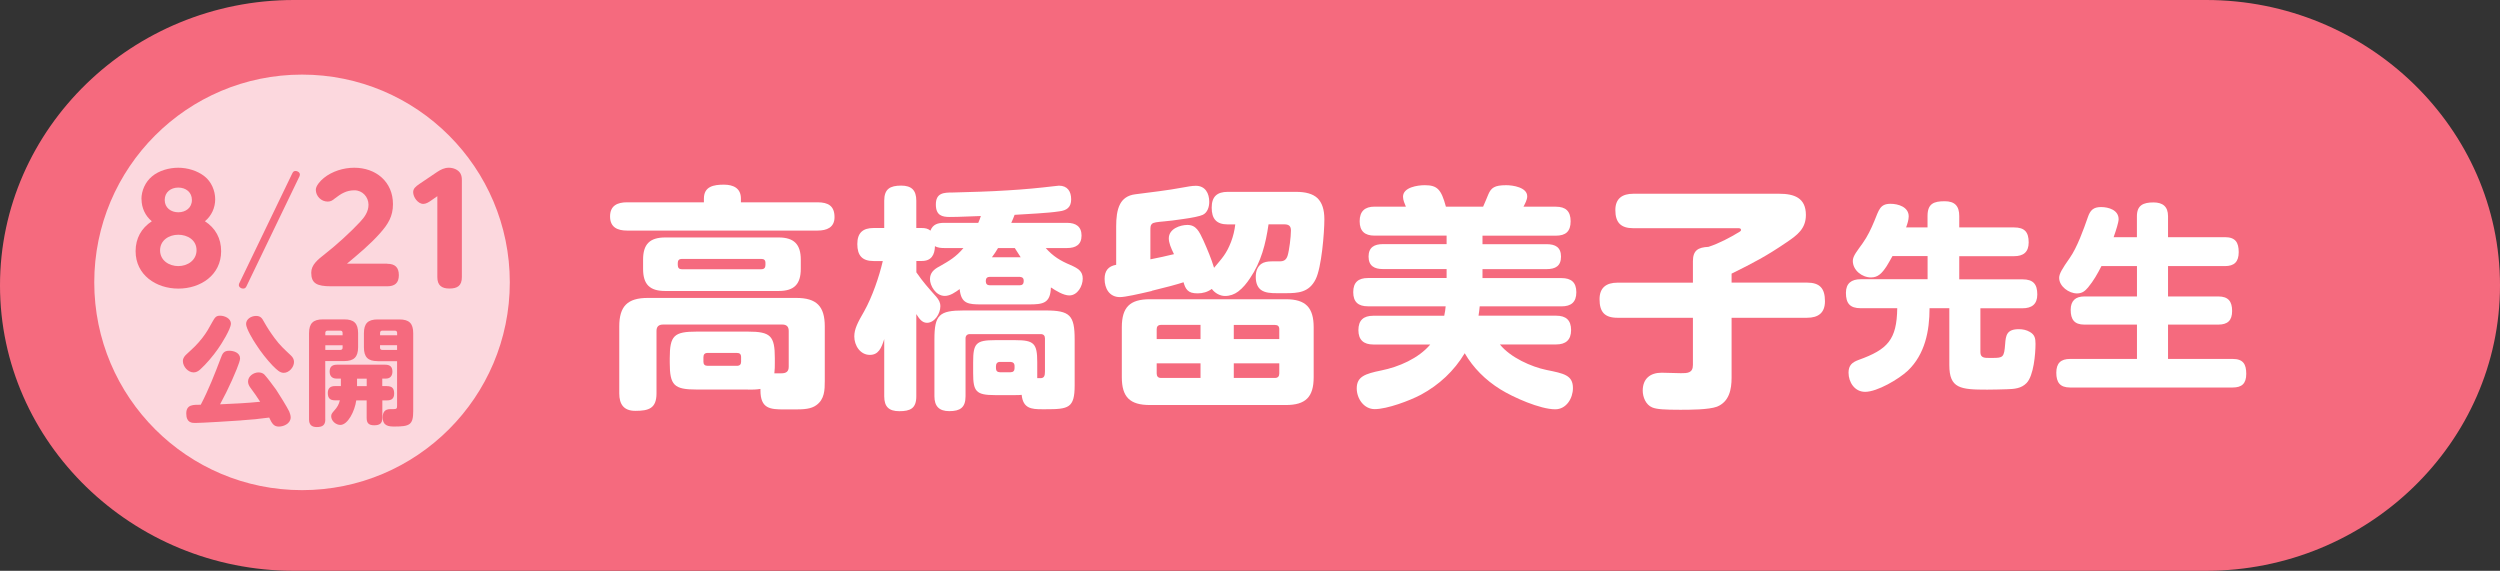 <?xml version="1.0" encoding="UTF-8"?><svg id="_レイヤー_2" xmlns="http://www.w3.org/2000/svg" width="420.9" height="96.1" viewBox="0 0 420.9 96.1"><rect x="0" y="0" width="420.9" height="96.1" fill="#333333" stroke="none"/><defs><style>.cls-1{fill:#f56a7e;}.cls-2{stroke:#6ecfe2;stroke-miterlimit:10;}.cls-2,.cls-3,.cls-4{fill:#fff;}.cls-3{opacity:.74;}</style></defs><g id="_テキスト"><rect class="cls-2" x="66.73" y="5.81" width="5.65" height="5.65" transform="translate(7.59 -24.12) rotate(20.79)"/><path class="cls-1" d="M420.9,48.05c0,26.43-22.27,48.05-49.49,48.05H49.49C22.27,96.1,0,74.48,0,48.05S22.27,0,49.49,0h321.92c27.22,0,49.49,21.62,49.49,48.05Z"/><path class="cls-4" d="M137.64,34.06c1.79,0,2.86.6,2.86,2.5,0,1.75-1.31,2.26-2.86,2.26h-32.07c-1.63,0-2.86-.56-2.86-2.38s1.23-2.38,2.86-2.38h12.94v-.63c0-2.06,1.67-2.34,3.37-2.34,1.59,0,2.86.6,2.86,2.34v.63h12.9ZM125.93,65.58h-8.65c-3.81,0-4.52-.71-4.52-4.52v-.75c0-3.81.71-4.48,4.52-4.48h8.65c3.81,0,4.52.71,4.52,4.48v.75c0,.6,0,1.19-.08,1.79h1.19c.79,0,1.23-.28,1.23-1.11v-6.03c0-.71-.36-1.07-1.07-1.07h-20.08c-.75,0-1.11.36-1.11,1.07v10.52c0,2.54-1.31,2.94-3.57,2.94-1.95,0-2.7-1.11-2.7-2.94v-11.27c0-3.41,1.39-4.8,4.8-4.8h25c3.41,0,4.8,1.39,4.8,4.8v9.17c0,1.55-.04,3.1-1.43,4.09-.87.64-2.1.71-3.49.71h-1.94c-2.34,0-3.97-.12-3.97-3.21v-.24c-.75.12-1.35.12-2.1.12ZM134.82,45.26c0,2.62-1.15,3.73-3.73,3.73h-19.09c-2.62,0-3.73-1.11-3.73-3.73v-1.55c0-2.58,1.11-3.73,3.73-3.73h19.09c2.58,0,3.73,1.15,3.73,3.73v1.55ZM114.78,43.59c-.44,0-.67.24-.67.67v.36c0,.48.24.71.67.71h13.38c.48,0,.71-.24.71-.71v-.36c0-.48-.24-.67-.71-.67h-13.38ZM119.14,59.42c-.48,0-.71.24-.71.71v.79c0,.44.24.67.71.67h4.92c.48,0,.71-.24.71-.67v-.79c0-.52-.24-.71-.71-.71h-4.92Z"/><path class="cls-4" d="M165.14,36.37c-1.75.04-3.49.16-5.24.16-1.27,0-2.34-.24-2.34-2.1,0-1.98,1.35-2.02,2.9-2.02,3.06-.08,6.15-.16,9.21-.36,2.74-.16,5.24-.4,7.86-.71.28-.04.63-.08.75-.08,1.43,0,2.06.95,2.06,2.3s-.75,1.87-1.98,2.02c-2.02.32-5.4.44-7.54.59-.16.44-.36.91-.56,1.35h9.41c1.43,0,2.42.6,2.42,2.14s-.99,2.1-2.42,2.1h-3.61c1.23,1.39,2.46,2.14,4.17,2.86,1.35.59,2.06,1.07,2.06,2.3s-.87,2.82-2.26,2.82c-.99,0-2.26-.79-3.1-1.35-.08,2.7-1.35,2.86-3.69,2.86h-7.98c-2.22,0-3.45-.08-3.69-2.58-.71.52-1.59,1.15-2.5,1.15-1.55,0-2.5-1.75-2.5-2.82s.67-1.67,1.59-2.14c1.67-.95,2.78-1.59,4.05-3.1h-3.25c-.48,0-1.11-.04-1.55-.32-.04,1.47-.6,2.5-2.22,2.5h-.91v1.91c1.15,1.67,2.02,2.62,3.33,4.09.44.52.71.95.71,1.63,0,1.27-.99,2.78-2.26,2.78-.87,0-1.35-.79-1.79-1.47v13.85c0,2.02-.99,2.5-2.86,2.5-1.75,0-2.54-.75-2.54-2.5v-9.64c-.48,1.55-.99,2.66-2.42,2.66-1.63,0-2.62-1.59-2.62-3.1,0-1.27.59-2.38,1.67-4.25,1.35-2.42,2.5-5.75,3.13-8.45h-1.55c-1.94,0-2.74-.95-2.74-2.86s.95-2.7,2.74-2.7h1.79v-4.6c0-1.98.99-2.54,2.86-2.54,1.75,0,2.54.79,2.54,2.54v4.6h.91c.56,0,1.03.08,1.47.44.4-1.07,1.27-1.31,2.3-1.31h5.75c.16-.36.32-.75.44-1.15ZM175.14,63.67c.67,0,.79-.4.79-1.15v-5.56c0-.44-.24-.71-.71-.71h-11.95c-.44,0-.71.28-.71.71v9.76c0,1.9-.91,2.5-2.74,2.5-1.71,0-2.5-.83-2.5-2.5v-9.57c0-4.13.79-4.88,4.92-4.88h13.77c4.13,0,4.92.79,4.92,4.88v7.74c0,3.81-1.03,4.01-4.84,4.01h-.67c-1.75,0-3.18-.12-3.41-2.42-.36.04-.71.04-1.03.04h-3.49c-3.17,0-3.65-.63-3.65-3.69v-1.87c0-3.14.48-3.69,3.65-3.69h3.49c3.1,0,3.65.56,3.65,3.69v2.7h.52ZM166.64,46.61c-.44,0-.67.24-.67.67v.08c0,.44.24.67.67.67h5.04c.44,0,.67-.24.67-.67v-.08c0-.48-.24-.63-.67-.67h-5.04ZM171.84,43.31c-.32-.52-.67-1.03-.99-1.55h-2.82c-.32.56-.67,1.07-1.03,1.55h4.84ZM168.35,60.93c-.44,0-.67.28-.67.71v.36c0,.44.24.67.67.67h1.79c.44,0,.67-.24.67-.67v-.36c0-.48-.24-.67-.67-.71h-1.79Z"/><path class="cls-4" d="M193.91,48.99c-2.22.52-4.48,1.03-5.36,1.03-1.79,0-2.58-1.47-2.58-3.06,0-1.35.6-2.14,1.95-2.38v-6.47c0-1.35.12-2.74.67-3.77.44-.83,1.23-1.47,2.54-1.63,2.7-.36,5.36-.64,8.06-1.15.71-.12,1.43-.28,2.14-.28,1.59,0,2.26,1.27,2.26,2.7,0,.83-.28,1.79-1.07,2.18-.48.24-1.87.52-3.29.71-1.31.2-2.62.36-3.21.4-1.23.12-1.83.16-2.1.44-.24.24-.24.56-.24,1.15v4.8c1.31-.24,2.66-.56,3.97-.87-.52-1.07-.87-1.9-.87-2.66,0-1.63,1.94-2.26,3.13-2.26,1.47,0,1.98,1.07,2.7,2.62.67,1.51,1.31,3.02,1.79,4.6,1.35-1.63,2.06-2.3,2.86-4.37.36-.95.6-1.94.71-2.94h-1.27c-1.91,0-2.7-.95-2.7-2.82s.91-2.66,2.7-2.66h11.51c1.59,0,2.82.32,3.61,1.07.75.75,1.15,1.87,1.15,3.53,0,2.3-.48,8.18-1.47,10.12-1.11,2.22-2.94,2.34-5.04,2.34h-1.51c-.95,0-1.95-.04-2.66-.56-.52-.4-.87-1.07-.87-2.18s.36-1.75.91-2.18c.44-.32,1.07-.44,1.83-.44h1.27c.67,0,1.11-.2,1.35-.95.28-.91.56-3.17.56-4.25,0-.75-.36-1.03-1.11-1.03h-2.66c-.48,3.29-1.23,6.31-3.13,9.09-.52.79-1.19,1.63-1.98,2.22-.64.48-1.39.75-2.22.75s-1.71-.48-2.22-1.19c-.71.52-1.51.75-2.38.75s-1.35-.16-1.71-.52-.52-.83-.67-1.35c-.95.32-3.13.91-5.32,1.43ZM221.17,63.51c0,3.33-1.35,4.68-4.68,4.68h-22.9c-3.37,0-4.72-1.35-4.72-4.68v-8.41c0-3.37,1.35-4.72,4.72-4.72h22.9c3.33,0,4.68,1.39,4.68,4.72v8.41ZM202.12,57.08v-2.38h-6.67c-.48,0-.71.28-.71.71v1.67h7.38ZM202.12,61.17h-7.38v1.71c0,.48.24.75.71.75h6.67v-2.46ZM215.38,55.42c0-.48-.24-.71-.71-.71h-6.95v2.38h7.66v-1.67ZM207.72,61.17v2.46h6.95c.48,0,.71-.28.71-.75v-1.71h-7.66Z"/><path class="cls-4" d="M248.91,53.15h13.1c1.63,0,2.5.75,2.5,2.42s-.91,2.42-2.5,2.42h-9.49c1.79,2.22,5.32,3.77,7.82,4.29,2.94.6,4.48.87,4.48,3.06,0,1.71-1.11,3.57-2.98,3.57-2.54,0-7.1-2.02-9.25-3.37-2.5-1.55-4.56-3.61-5.99-6.07-1.79,2.98-4.29,5.32-7.38,6.99-1.87.99-5.67,2.42-7.78,2.42-1.83,0-3.02-1.79-3.02-3.49,0-1.98,1.39-2.46,4.13-3.02,2.94-.59,6.27-2.02,8.25-4.37h-9.6c-1.59,0-2.5-.75-2.5-2.42s.87-2.42,2.5-2.42h11.95c.12-.56.2-1.03.24-1.59h-13.1c-1.59,0-2.46-.71-2.46-2.38s.87-2.38,2.46-2.38h13.26v-1.51h-10.72c-1.43,0-2.42-.52-2.42-2.1s.99-2.1,2.42-2.1h10.72v-1.43h-12.14c-1.63,0-2.5-.75-2.5-2.42s.87-2.46,2.5-2.46h5.28c-.2-.48-.48-1.11-.48-1.67,0-1.59,2.46-1.94,3.65-1.94,2.1,0,2.78.67,3.57,3.61h6.27c.36-.79.6-1.43.87-2.06.48-1.11,1.03-1.55,3.02-1.55,1.11,0,3.53.36,3.53,1.87,0,.59-.36,1.23-.63,1.75h5.44c1.67,0,2.5.75,2.5,2.46s-.83,2.42-2.5,2.42h-12.34v1.43h10.8c1.47,0,2.42.52,2.42,2.1s-.95,2.1-2.42,2.1h-10.8v1.51h13.3c1.63,0,2.5.71,2.5,2.38s-.87,2.38-2.5,2.38h-13.77c-.04.52-.12,1.07-.2,1.59Z"/><path class="cls-4" d="M291.53,63.59c0,1.98-.4,4.05-2.46,4.88-1.39.52-4.64.52-6.19.52-2.62,0-3.97-.08-4.72-.4-1.07-.44-1.59-1.75-1.59-2.82,0-2.02,1.27-3.02,3.18-3.02,1.07,0,2.18.08,3.25.08s2.02,0,2.02-1.39v-7.94h-12.7c-2.18,0-3.02-.99-3.02-3.13,0-1.95,1.15-2.78,3.02-2.78h12.7v-3.61c0-1.83.87-2.34,2.62-2.42,1.83-.6,3.61-1.55,5.24-2.54.12-.08.24-.16.24-.32,0-.24-.24-.28-.44-.28h-17.7c-2.1,0-3.02-.95-3.02-3.06,0-1.95,1.19-2.74,3.02-2.74h24.57c2.5,0,4.49.67,4.49,3.57,0,2.3-1.43,3.37-3.18,4.56-3.49,2.38-5.56,3.45-9.33,5.32v1.51h12.7c2.18,0,3.02.99,3.02,3.14,0,1.94-1.11,2.78-3.02,2.78h-12.7v10.08Z"/><path class="cls-4" d="M324.52,38.29v-1.92c0-2.08,1.04-2.49,2.89-2.49,1.71,0,2.45.81,2.45,2.49v1.92h9.24c1.75,0,2.45.77,2.45,2.52,0,1.65-.91,2.32-2.45,2.32h-9.24v3.9h10.65c1.81,0,2.49.81,2.49,2.55,0,1.65-.94,2.32-2.49,2.32h-7.09v7.39c0,.97.71.97,1.48.97h.54c1.81,0,1.98-.1,2.15-2.35.1-1.44.27-2.49,2.29-2.49.67,0,1.31.13,1.88.47.81.47.94,1.08.94,1.98,0,1.68-.3,5.38-1.51,6.62-.87.91-2.08,1.01-3.26,1.04-1.11.03-2.25.07-3.36.07-4.54,0-6.38-.2-6.38-4.13v-9.58h-3.33c0,3.83-.77,7.76-3.66,10.52-1.51,1.41-5.14,3.56-7.19,3.56-1.75,0-2.79-1.61-2.79-3.23,0-1.24.61-1.75,1.71-2.15,4.87-1.75,6.42-3.39,6.49-8.7h-6.15c-1.81,0-2.49-.81-2.49-2.59,0-1.61.94-2.29,2.49-2.29h11.26v-3.9h-5.91c-.37.64-.67,1.21-.97,1.68-.81,1.24-1.48,1.92-2.65,1.92-1.51,0-3.06-1.21-3.06-2.79,0-.84.77-1.71,1.65-2.96.84-1.18,1.44-2.45,1.98-3.76.77-1.85.94-2.89,2.72-2.89,1.31,0,3.06.54,3.06,2.12,0,.57-.24,1.34-.44,1.85h3.63Z"/><path class="cls-4" d="M359.77,39.93v-3.53c0-1.85,1.08-2.32,2.79-2.32,1.58,0,2.45.71,2.45,2.32v3.53h9.58c1.75,0,2.32.87,2.32,2.52s-.77,2.35-2.32,2.35h-9.58v5.11h8.47c1.68,0,2.32.84,2.32,2.45s-.77,2.29-2.32,2.29h-8.47v5.78h10.89c1.75,0,2.28.87,2.28,2.52s-.77,2.29-2.28,2.29h-27.38c-1.71,0-2.32-.87-2.32-2.49s.77-2.32,2.32-2.32h11.26v-5.78h-8.87c-1.68,0-2.29-.87-2.29-2.49,0-1.51.81-2.25,2.29-2.25h8.87v-5.11h-5.98c-.67,1.31-1.31,2.45-2.25,3.59-.54.64-1.01,1.01-1.88,1.01-1.34,0-2.99-1.18-2.99-2.62,0-.67.47-1.48,1.81-3.39,1.24-1.78,2.32-4.81,3.02-6.82.4-1.18.94-1.71,2.22-1.71s2.96.5,2.96,2.05c0,.5-.4,1.78-.84,3.02h3.93Z"/><circle class="cls-3" cx="50.85" cy="47.54" r="34.98"/><path class="cls-1" d="M23.81,33.55c0-1.46.66-2.92,1.78-3.85,1.19-1,2.9-1.46,4.43-1.46s3.21.49,4.43,1.46c1.14.9,1.78,2.41,1.78,3.85s-.63,2.8-1.73,3.7c1.8,1.17,2.73,2.9,2.73,5.04,0,4.02-3.46,6.3-7.2,6.3s-7.2-2.29-7.2-6.3c0-2.14.95-3.87,2.73-5.04-1.1-.9-1.73-2.26-1.73-3.7ZM33.09,42.12c0-1.7-1.51-2.6-3.07-2.6s-3.07.92-3.07,2.63,1.53,2.65,3.07,2.65,3.07-.97,3.07-2.68ZM32.31,33.67c0-1.31-1.02-2.09-2.29-2.09s-2.29.78-2.29,2.09,1.05,2.07,2.29,2.07,2.29-.75,2.29-2.07Z"/><path class="cls-1" d="M49.15,29.32c.15-.32.24-.54.61-.54.32,0,.73.24.73.61,0,.17-.07.32-.15.46l-8.79,18.23c-.12.27-.24.51-.61.51-.34,0-.73-.24-.73-.61,0-.15.07-.29.15-.44l8.79-18.23Z"/><path class="cls-1" d="M65.2,44.41c1.31,0,1.95.61,1.95,1.92s-.68,1.87-1.95,1.87h-9.44c-2.43,0-3.36-.49-3.36-2.29,0-1.31,1.05-2.17,2.36-3.19,1.87-1.46,4.26-3.63,5.84-5.33.78-.83,1.44-1.75,1.44-2.92,0-1.31-1.02-2.43-2.36-2.43s-2.26.56-3.29,1.36c-.39.32-.68.54-1.22.54-1.1,0-2-.92-2-2,0-.63.73-1.48,1.34-1.97,1.41-1.14,3.33-1.73,5.13-1.73,3.65,0,6.52,2.36,6.52,6.13,0,2.07-.83,3.38-2.17,4.89-1.68,1.9-3.63,3.5-5.57,5.13h6.77Z"/><path class="cls-1" d="M72.5,33.82c-.36.24-.78.51-1.24.51-.9,0-1.7-1.14-1.7-1.97,0-.61.41-.95,1.05-1.39l2.99-2.02c.63-.41,1.22-.71,1.97-.71s1.58.32,1.95.97c.22.39.24.78.24,1.22v16.23c0,1.44-.75,1.92-2.09,1.92s-2.04-.56-2.04-1.92v-13.63l-1.12.78Z"/><path class="cls-1" d="M38.87,54.52c0,.85-1.63,3.48-2.18,4.23-.79,1.14-1.97,2.54-2.99,3.46-.32.28-.67.49-1.1.49-.94,0-1.81-.98-1.81-1.91,0-.53.31-.87.67-1.2,1-.92,1.71-1.55,2.56-2.64.83-1.06,1.1-1.63,1.75-2.78.41-.73.61-1.02,1.28-1.02.77,0,1.83.45,1.83,1.36ZM40.6,70.78c-1.28.1-6.71.43-7.72.43-.53,0-1.52,0-1.52-1.59s1.28-1.46,2.44-1.48c1.32-2.52,2.36-5.18,3.37-7.85.29-.81.53-1.24,1.42-1.24.79,0,1.83.35,1.83,1.3,0,.61-1.06,2.97-1.36,3.66-.63,1.4-1.28,2.72-2.01,4.06,2.24-.1,4.51-.2,6.75-.43-.51-.81-1.08-1.61-1.65-2.38-.22-.29-.39-.65-.39-1.02,0-.91.94-1.54,1.77-1.54.35,0,.69.1.95.33.33.31,1.69,2.12,2.01,2.58.43.63,1.91,3.03,2.21,3.68.12.28.24.69.24.98,0,1-1.12,1.55-1.99,1.55s-1.18-.55-1.63-1.52c-1.57.22-3.13.37-4.7.47ZM45.95,61.61c-1-1.04-2.05-2.38-2.83-3.6-.47-.69-1.69-2.7-1.69-3.46,0-.87.91-1.36,1.67-1.36s1.02.37,1.34.98c.53.95,1.16,1.91,1.81,2.78.89,1.22,1.67,1.89,2.74,2.91.32.3.51.65.51,1.08,0,.89-.83,1.83-1.73,1.83-.65,0-1.16-.51-1.81-1.16Z"/><path class="cls-1" d="M54.77,70.62c0,.98-.51,1.28-1.44,1.28-.87,0-1.3-.41-1.3-1.28v-14.51c0-1.67.69-2.34,2.34-2.34h3.58c1.65,0,2.34.67,2.34,2.34v2.34c0,1.65-.69,2.34-2.34,2.34h-3.19v9.82ZM57.68,56.04c0-.24-.14-.37-.37-.37h-2.17c-.24,0-.37.14-.37.37v.41h2.91v-.41ZM54.77,58.12v.79h2.54c.24,0,.37-.14.37-.35v-.43h-2.91ZM65.14,65.01c.87,0,1.22.37,1.22,1.24s-.45,1.16-1.22,1.16h-.77v2.95c0,.96-.47,1.24-1.38,1.24s-1.26-.37-1.26-1.24v-2.95h-1.75c-.26,1.87-1.44,4.13-2.68,4.13-.75,0-1.54-.67-1.54-1.46,0-.35.14-.53.51-.95.49-.53.79-1.04.95-1.73h-.81c-.85,0-1.22-.37-1.22-1.24,0-.81.43-1.16,1.22-1.16h.98v-1.26h-.73c-.75,0-1.16-.43-1.16-1.18,0-.83.45-1.16,1.24-1.16h8.09c.81,0,1.24.33,1.24,1.16,0,.71-.37,1.18-1.1,1.18h-.61v1.26h.77ZM61.74,63.75h-1.63v1.26h1.63v-1.26ZM63.59,60.8c-1.65,0-2.32-.67-2.32-2.34v-2.34c0-1.67.67-2.34,2.32-2.34h3.64c1.67,0,2.34.67,2.34,2.34v13.11c0,2.28-.59,2.58-3.13,2.58-.93,0-2.01-.04-2.01-1.55,0-.87.37-1.38,1.28-1.38h.53c.57,0,.61-.14.61-.59v-7.48h-3.27ZM66.86,56.45v-.41c0-.24-.14-.37-.37-.37h-2.13c-.24,0-.37.14-.37.37v.41h2.87ZM63.98,58.56c0,.22.14.35.37.35h2.5v-.79h-2.87v.43Z"/></g></svg>